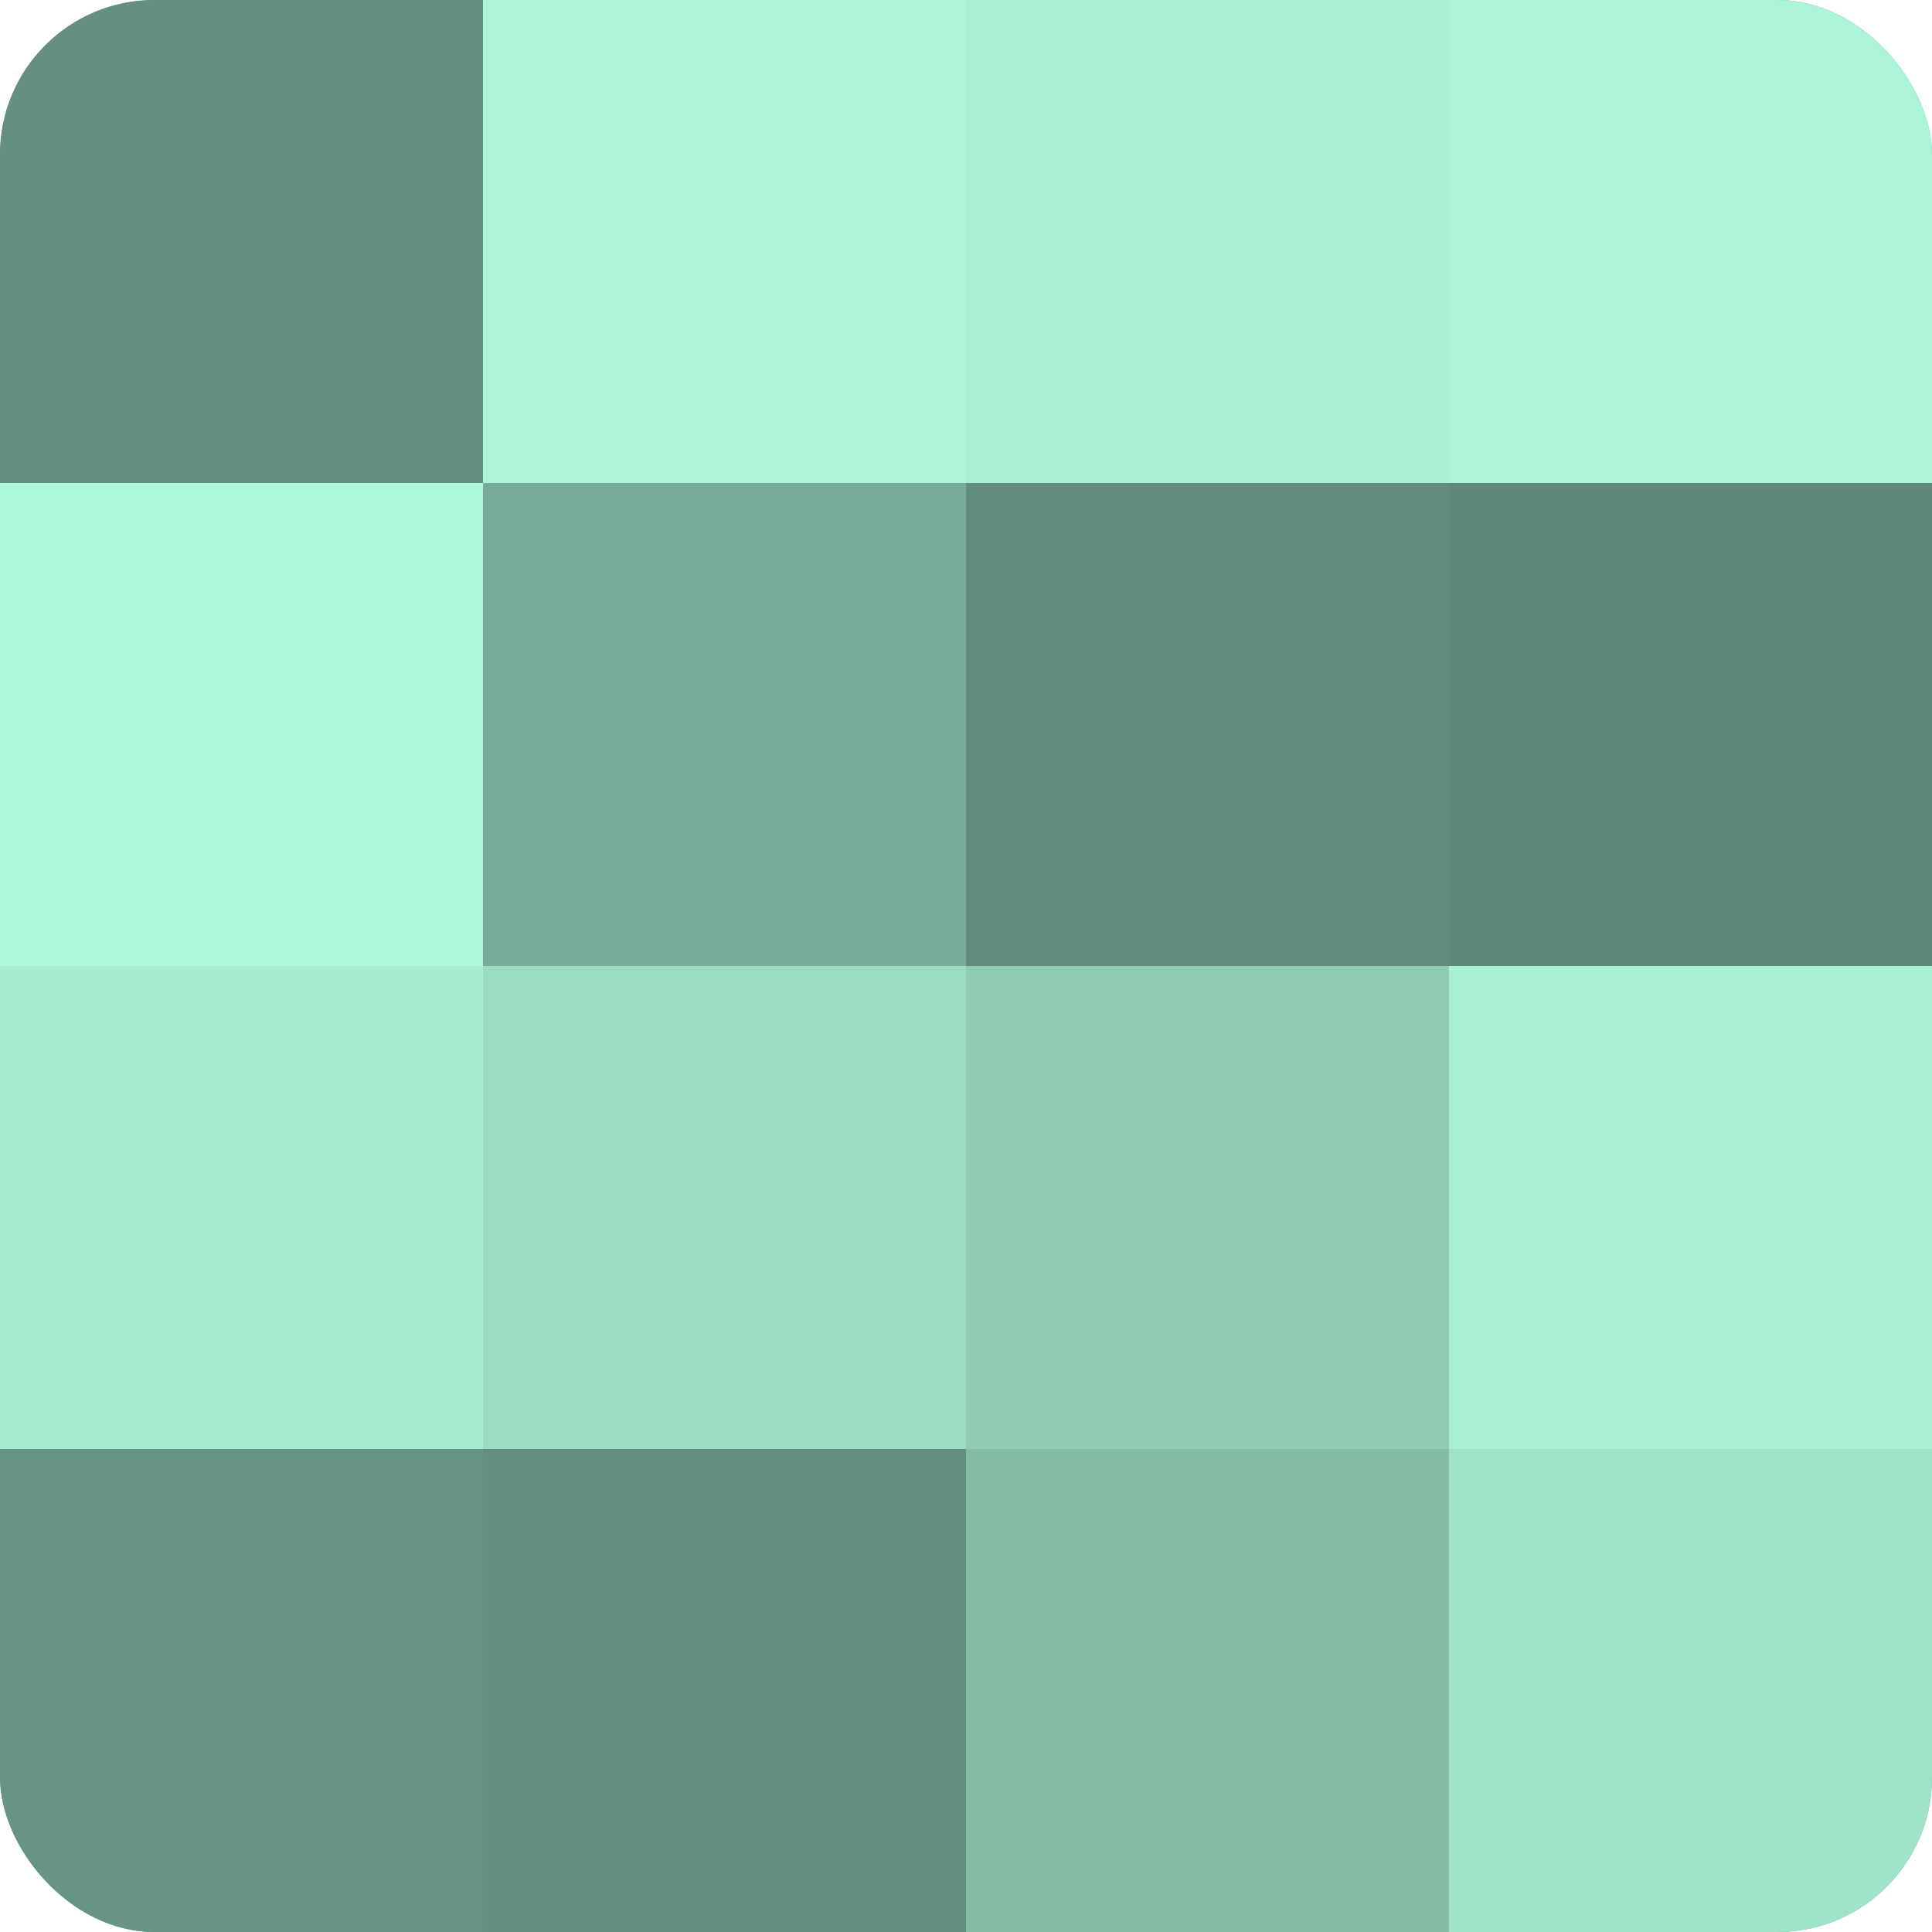 <?xml version="1.0" encoding="UTF-8"?>
<svg xmlns="http://www.w3.org/2000/svg" width="80" height="80" viewBox="0 0 100 100" preserveAspectRatio="xMidYMid meet"><defs><clipPath id="c" width="100" height="100"><rect width="100" height="100" rx="8" ry="8"/></clipPath></defs><g clip-path="url(#c)"><rect width="100" height="100" fill="#70a08e"/><rect width="25" height="25" fill="#65907f"/><rect y="25" width="25" height="25" fill="#adf8db"/><rect y="50" width="25" height="25" fill="#a5ecd1"/><rect y="75" width="25" height="25" fill="#689483"/><rect x="25" width="25" height="25" fill="#abf4d8"/><rect x="25" y="25" width="25" height="25" fill="#78ac98"/><rect x="25" y="50" width="25" height="25" fill="#9adcc2"/><rect x="25" y="75" width="25" height="25" fill="#65907f"/><rect x="50" width="25" height="25" fill="#a8f0d4"/><rect x="50" y="25" width="25" height="25" fill="#628c7c"/><rect x="50" y="50" width="25" height="25" fill="#8fccb4"/><rect x="50" y="75" width="25" height="25" fill="#84bca6"/><rect x="75" width="25" height="25" fill="#abf4d8"/><rect x="75" y="25" width="25" height="25" fill="#5f8878"/><rect x="75" y="50" width="25" height="25" fill="#a8f0d4"/><rect x="75" y="75" width="25" height="25" fill="#9fe4c9"/></g></svg>
